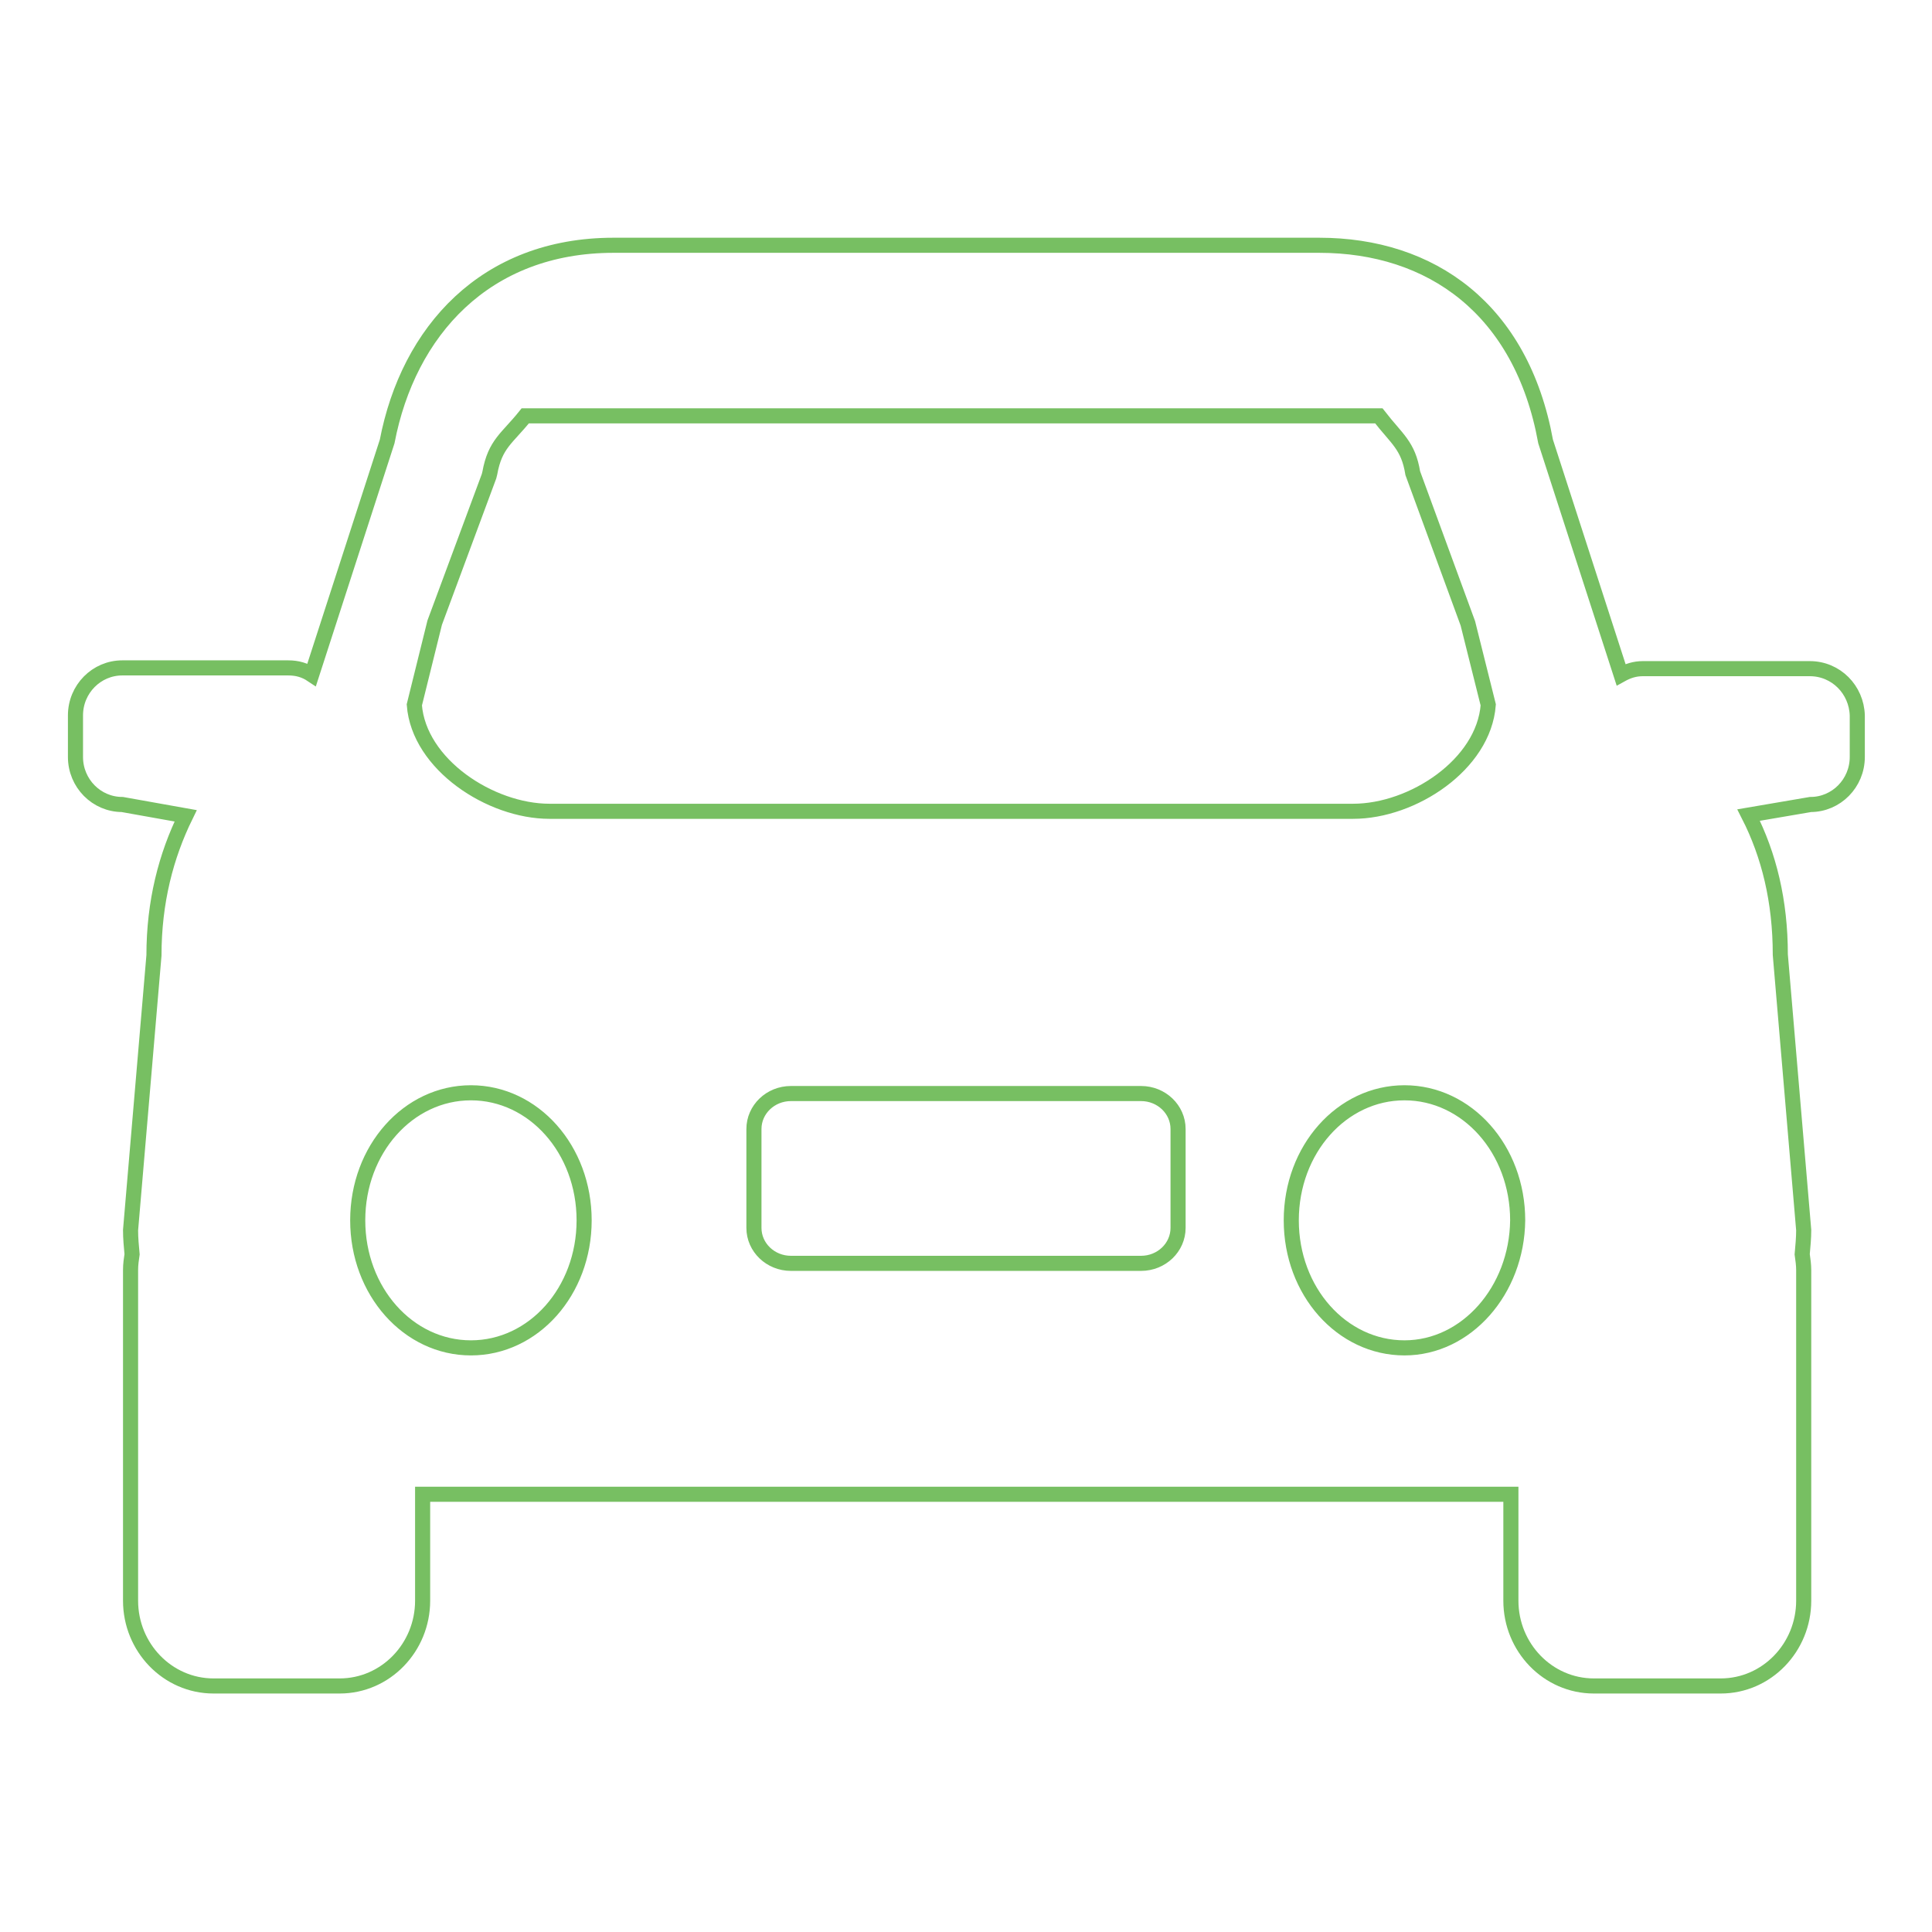 <?xml version="1.0" encoding="utf-8"?>
<!-- Svg Vector Icons : http://www.onlinewebfonts.com/icon -->
<!DOCTYPE svg PUBLIC "-//W3C//DTD SVG 1.1//EN" "http://www.w3.org/Graphics/SVG/1.1/DTD/svg11.dtd">
<svg version="1.1" xmlns="http://www.w3.org/2000/svg" xmlns:xlink="http://www.w3.org/1999/xlink" x="0px" y="0px" viewBox="0 0 256 256" enable-background="new 0 0 256 256" xml:space="preserve">
<g> <path stroke-width="2" fill-opacity="0" stroke="#77bf62"  d="M186.1,178.6c-8.3,0-15-7.5-15-16.9s6.7-16.9,15-16.9s15,7.5,15,16.9C201,171,194.3,178.6,186.1,178.6z  M156.1,162.7c0,2.6-2.2,4.7-4.9,4.7h-46.4c-2.7,0-4.9-2.1-4.9-4.7v-13.1c0-2.6,2.2-4.7,4.9-4.7h46.4c2.7,0,4.9,2.1,4.9,4.7V162.7z  M62.4,178.6c-8.3,0-15-7.5-15-16.9s6.7-16.9,15-16.9c8.3,0,15,7.5,15,16.9S70.7,178.6,62.4,178.6z M57.6,82.5l7.2-19.4l0.1-0.4 c0.7-3.9,2.3-4.6,4.7-7.6h113.1c2.4,3.1,3.9,3.9,4.5,7.6l7.3,19.9l2.7,10.8c-0.6,7.9-10,14.1-17.9,14.1H72.8 c-7.8,0-17.3-6.2-17.9-14.1L57.6,82.5z M239.8,88.6h-22.1c-1.1,0-2,0.3-2.9,0.8l-10-30.9c-3.2-17.6-15.2-26-30-26H81.3 c-17,0-27.2,11.4-30,26l-10,30.9c-0.9-0.6-1.9-0.9-3.1-0.9H16.2c-3.4,0-6.2,2.8-6.2,6.3v5.5c0,3.5,2.8,6.3,6.2,6.3l8.4,1.5 c-2.6,5.3-4.2,11.4-4.2,18.5l-3.1,36.4c0,1.1,0.1,2.1,0.2,3.2c-0.1,0.7-0.2,1.3-0.2,2.1v43.8c0,6.2,4.9,11.3,11,11.3H45 c6.1,0,11-5.1,11-11.3v-14.1h144.2v14.1c0,6.2,4.9,11.3,11,11.3h16.8c6.1,0,11-5.1,11-11.3v-43.8c0-0.7-0.1-1.4-0.2-2.1 c0.1-1.1,0.2-2.2,0.2-3.2l-3.1-36.5c0-7.1-1.5-13.2-4.2-18.5l8.2-1.4c3.4,0,6.2-2.8,6.2-6.3v-5.5C246,91.4,243.3,88.6,239.8,88.6z" /></g>
</svg>